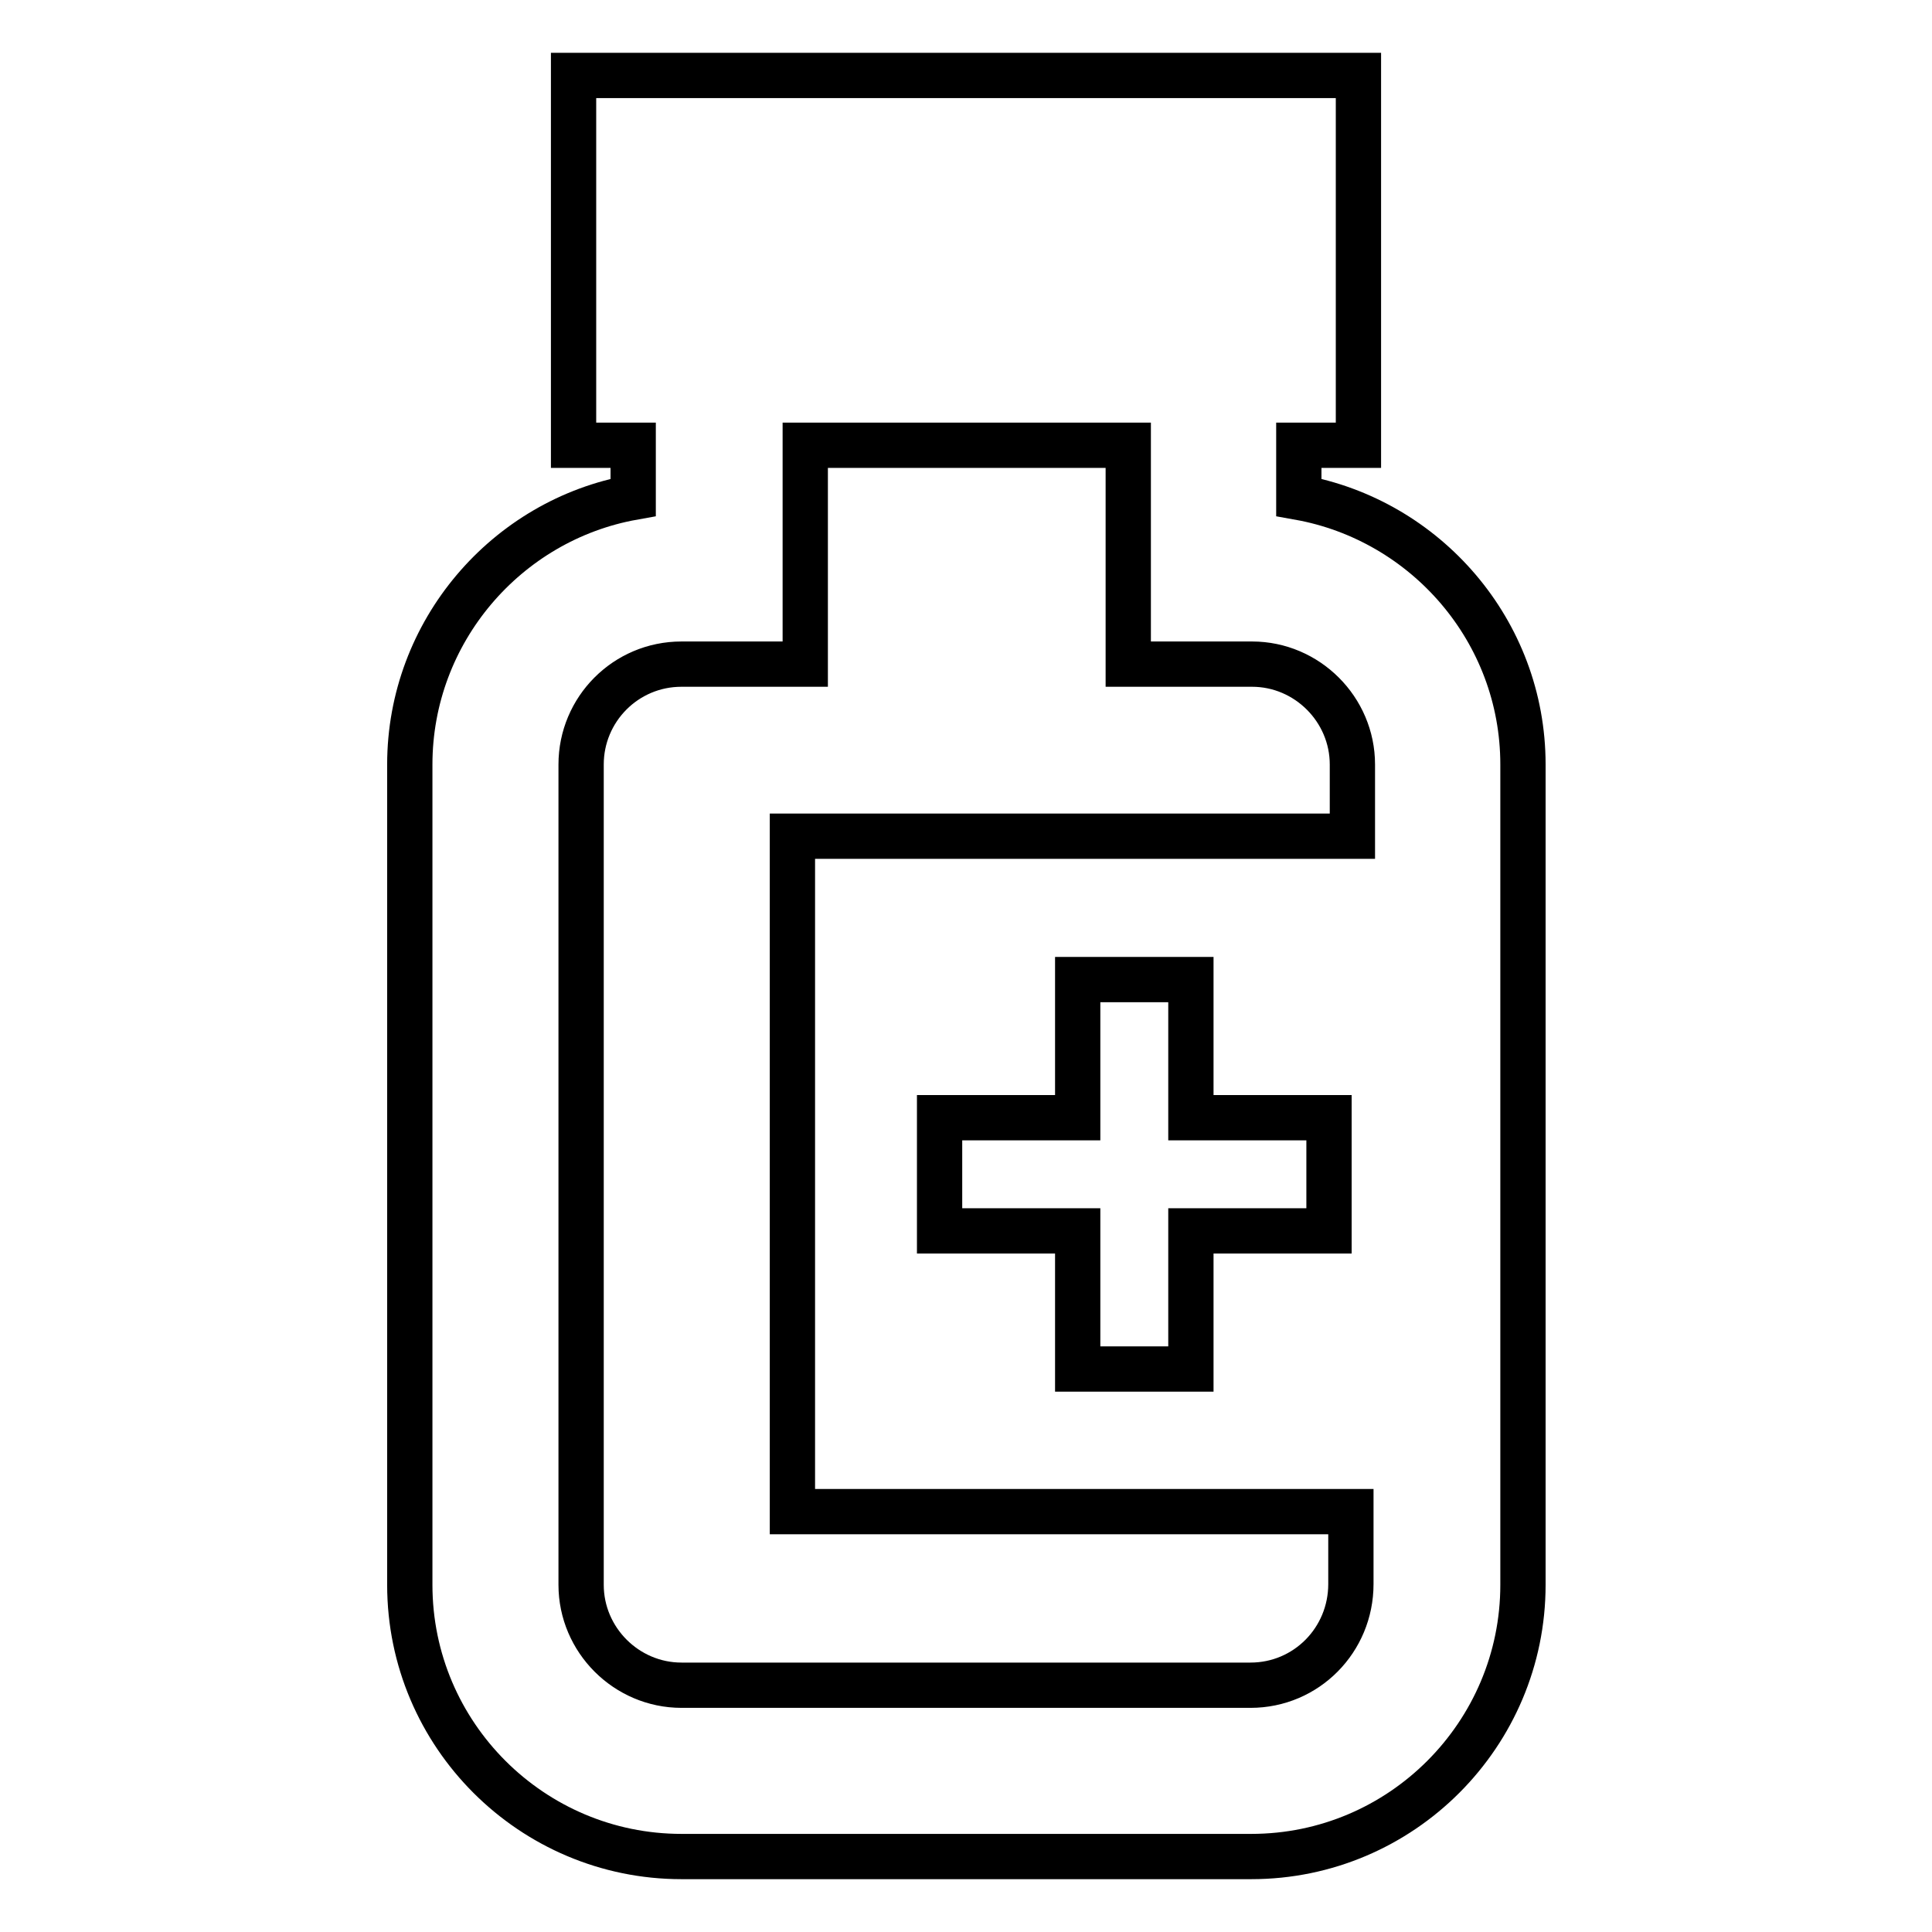 <?xml version="1.0" encoding="utf-8"?>
<!-- Svg Vector Icons : http://www.onlinewebfonts.com/icon -->
<!DOCTYPE svg PUBLIC "-//W3C//DTD SVG 1.1//EN" "http://www.w3.org/Graphics/SVG/1.1/DTD/svg11.dtd">
<svg version="1.1" xmlns="http://www.w3.org/2000/svg" xmlns:xlink="http://www.w3.org/1999/xlink" x="0px" y="0px" viewBox="0 0 256 256" enable-background="new 0 0 256 256" xml:space="preserve">
<g> <path stroke-width="6" fill-opacity="0" stroke="#000000"  d="M172.1,65.9V59h7.9V10H76v49h7.9v6.9c-16.8,3-29.6,17.8-29.6,35.4V210c0,19.9,16.2,36,36,36h75.5 c19.9,0,36-16.2,36-36V101.3C201.8,83.6,188.9,68.9,172.1,65.9z M165.7,223.3H90.3c-7.3,0-13.3-6-13.3-13.3V101.3 C77,94,82.9,88,90.3,88h16.4V59h42.8V88h16.4c7.3,0,13.3,6,13.3,13.3v9.5h-74.2v89.5H179v9.6C179,217.3,173.1,223.3,165.7,223.3 L165.7,223.3z M124.5,163.1v-15h18.3v-18.3h15v18.3h18.3v15h-18.3v18.3h-15v-18.3H124.5L124.5,163.1z"/></g>
</svg>